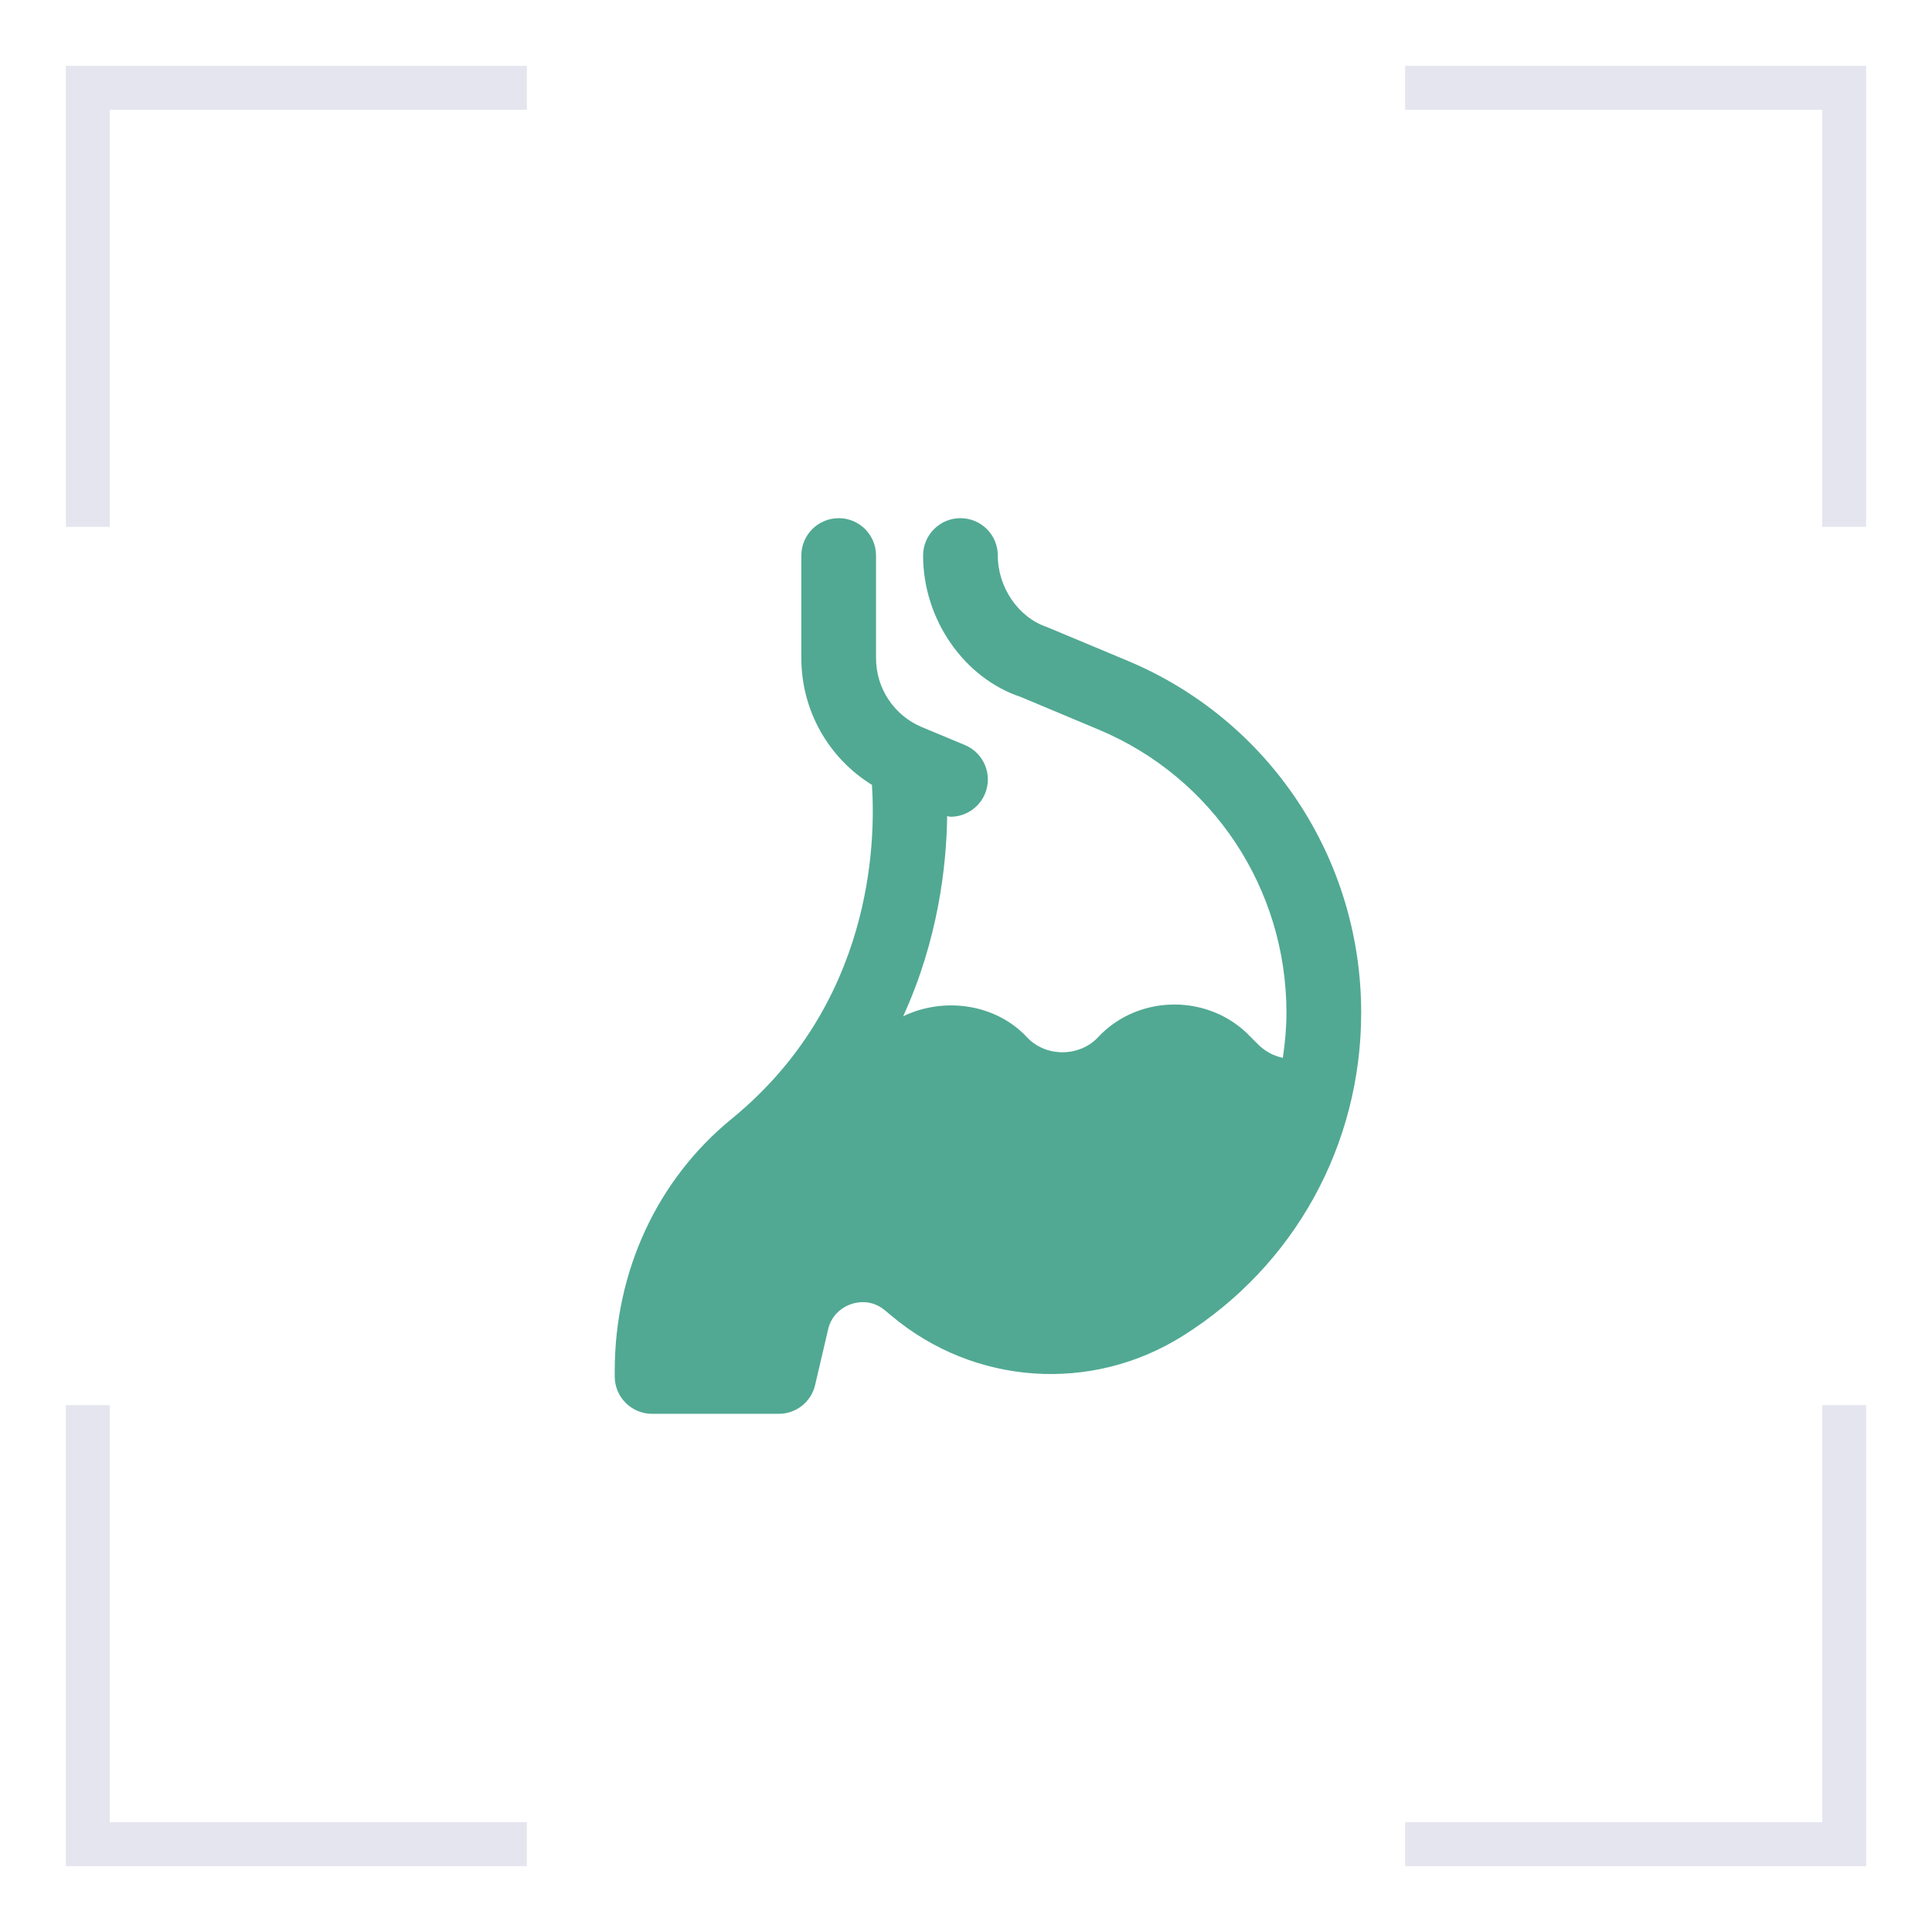 <?xml version="1.0" encoding="UTF-8"?> <svg xmlns="http://www.w3.org/2000/svg" width="44" height="44" viewBox="0 0 44 44" fill="none"><path d="M12 2H2V12" stroke="#E5E5F0"></path><path d="M42 12L42 2L32 2" stroke="#E5E5F0"></path><path d="M2 32L2 42L12 42" stroke="#E5E5F0"></path><path d="M32 42L42 42L42 32" stroke="#E5E5F0"></path><path d="M25.684 15.05L23.842 14.28C23.194 14.063 22.724 13.378 22.724 12.65C22.724 12.181 22.344 11.801 21.873 11.801C21.403 11.801 21.023 12.182 21.023 12.652C21.023 14.111 21.96 15.444 23.243 15.871L25.025 16.618C27.62 17.706 29.298 20.236 29.298 23.063C29.298 23.411 29.266 23.754 29.216 24.092C28.998 24.046 28.787 23.934 28.61 23.743L28.489 23.623C27.562 22.63 25.933 22.628 25.007 23.623C24.582 24.078 23.814 24.078 23.389 23.623C22.665 22.846 21.476 22.704 20.569 23.145C21.362 21.414 21.556 19.731 21.571 18.586C21.597 18.588 21.622 18.601 21.648 18.601C21.98 18.601 22.295 18.404 22.432 18.079C22.613 17.645 22.408 17.148 21.974 16.967L20.992 16.558C20.361 16.293 19.951 15.677 19.951 14.988V12.652C19.951 12.181 19.571 11.801 19.101 11.801C18.631 11.801 18.25 12.182 18.25 12.652V14.988C18.25 16.18 18.867 17.263 19.858 17.875C19.947 19.215 19.858 22.873 16.658 25.485C14.969 26.865 14 28.954 14 31.22V31.35C14.001 31.819 14.381 32.199 14.852 32.199H17.738C18.124 32.199 18.472 31.935 18.564 31.542L18.852 30.309C18.934 29.899 19.246 29.748 19.376 29.703C19.505 29.657 19.84 29.579 20.155 29.843L20.307 29.97C22.192 31.55 24.858 31.731 26.938 30.424C29.482 28.827 31 26.074 31 23.062C31 19.549 28.913 16.403 25.684 15.05V15.05Z" fill="#51A993"></path></svg> 